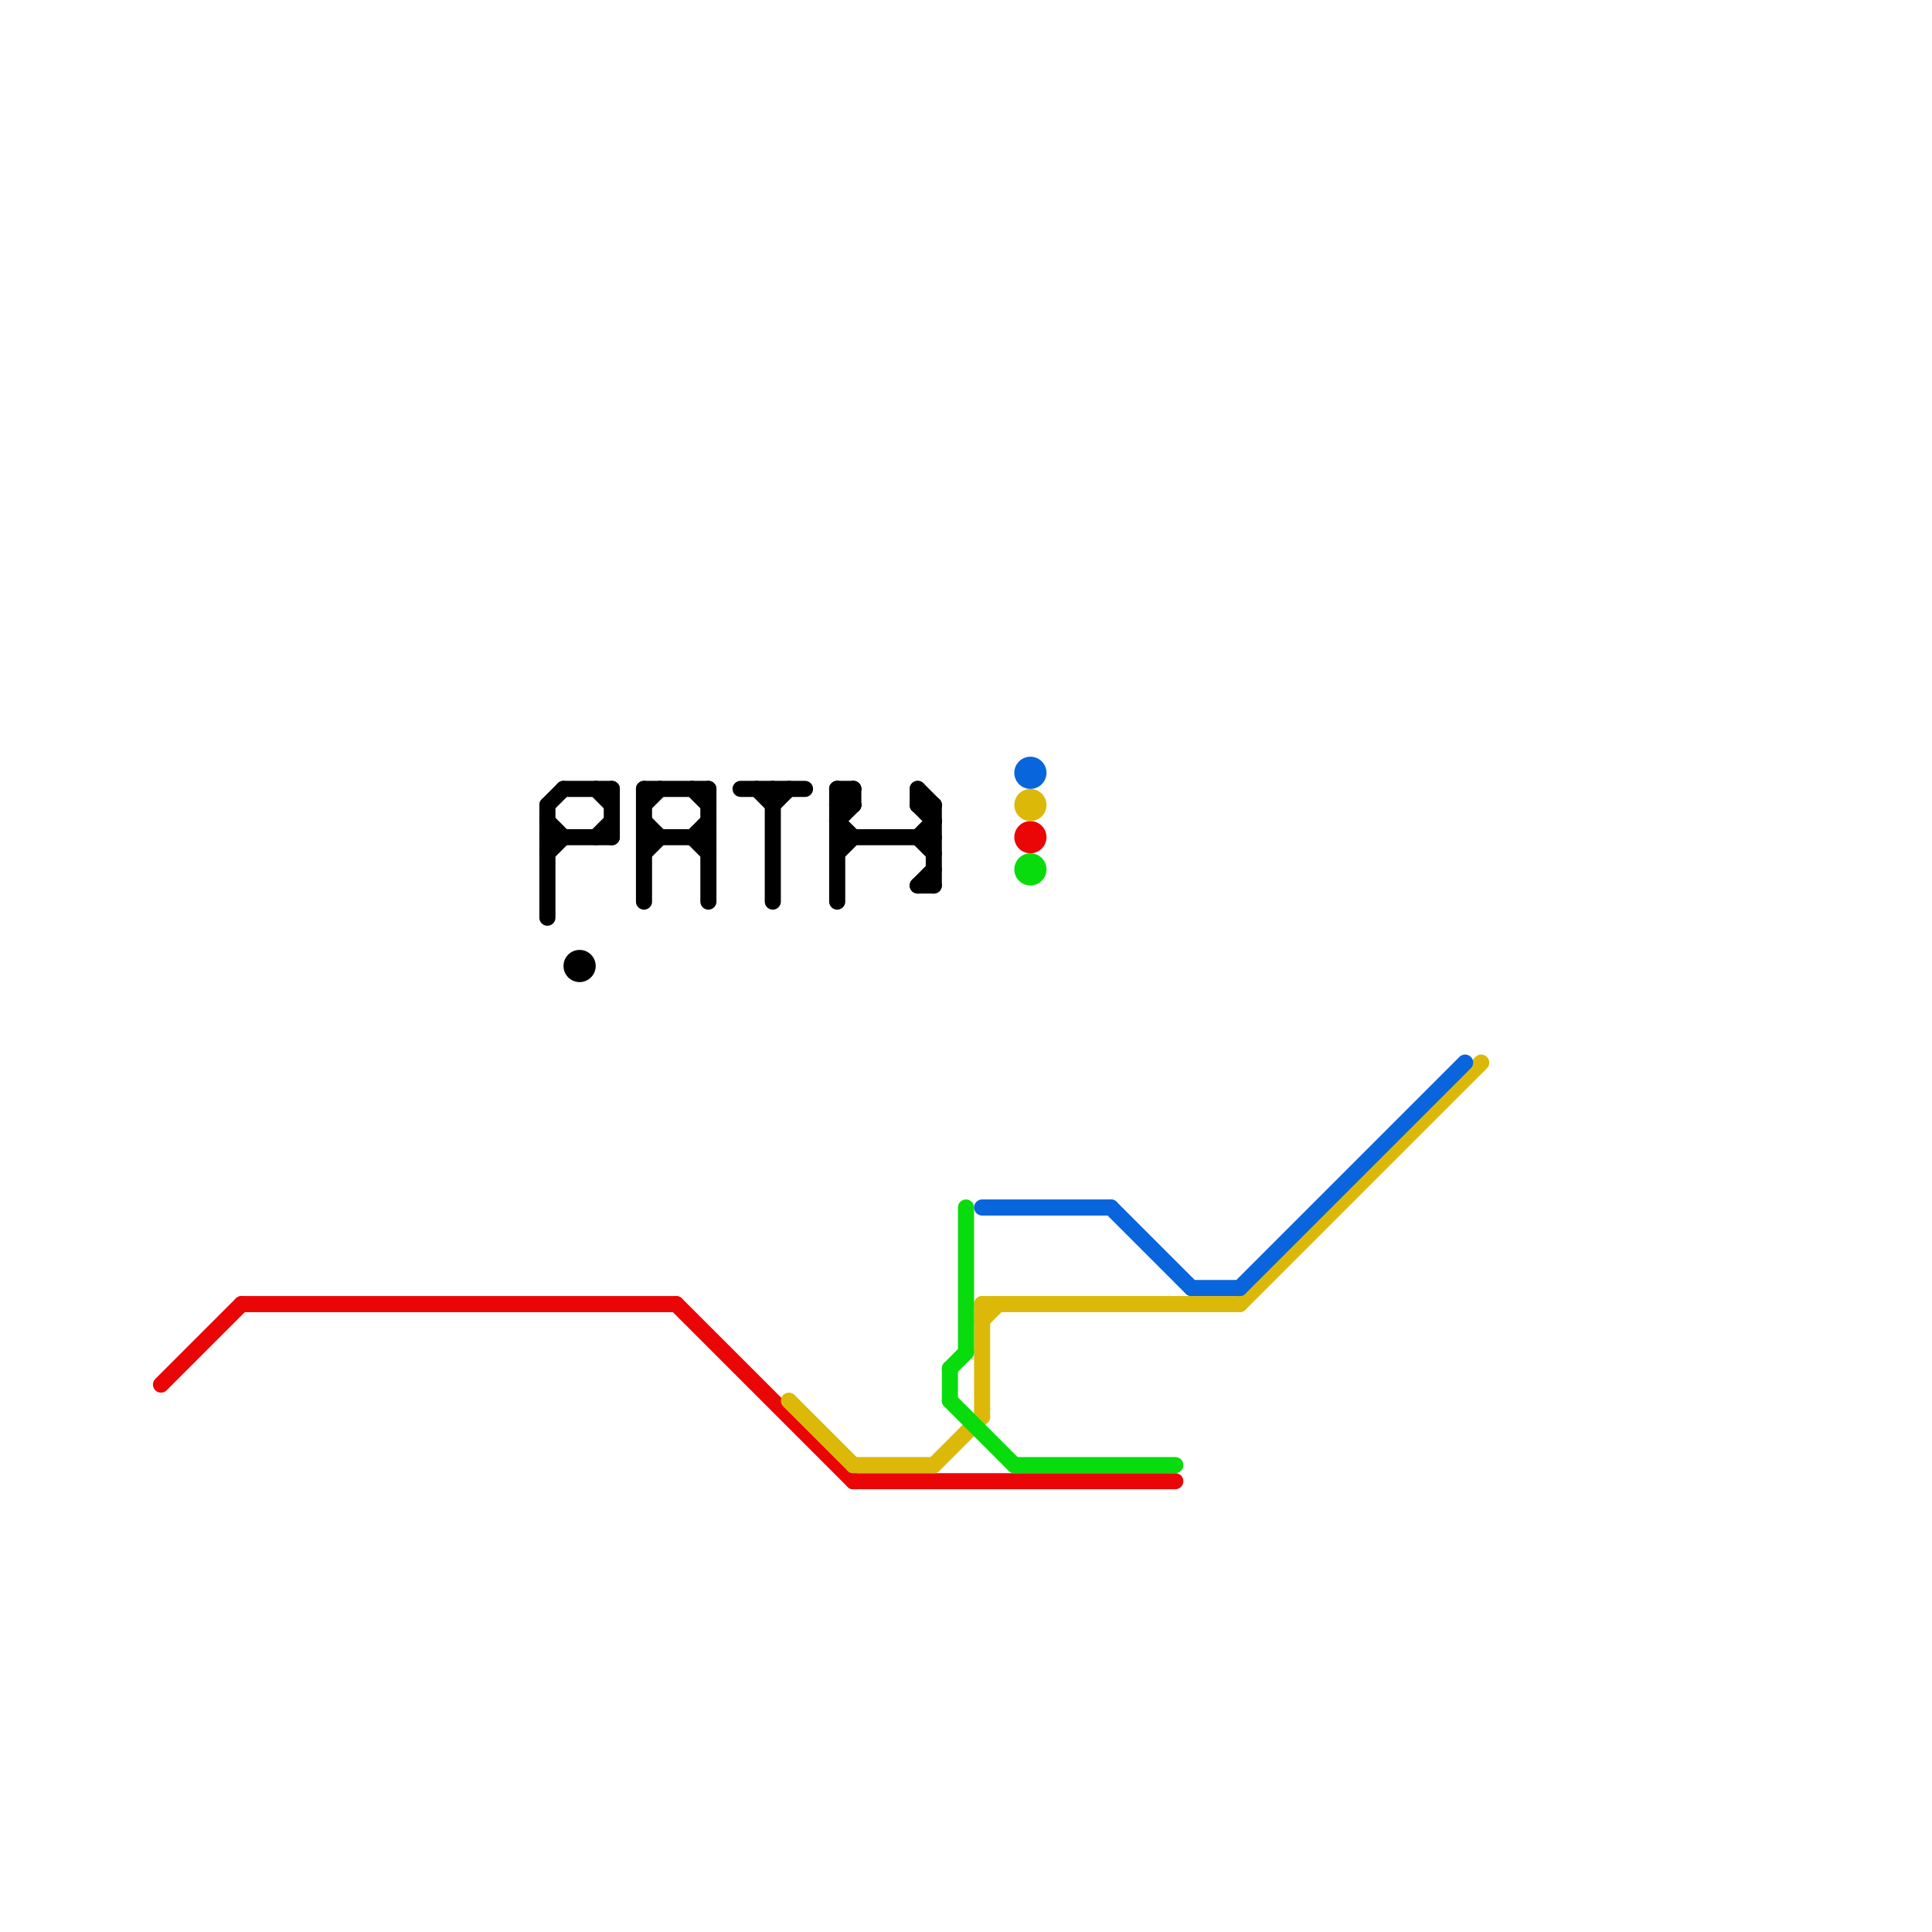 
<svg version="1.1" xmlns="http://www.w3.org/2000/svg" viewBox="0 0 120 120">
<style>text { font: 1px Helvetica; font-weight: 600; white-space: pre; dominant-baseline: central; } line { stroke-width: 1; fill: none; stroke-linecap: round; stroke-linejoin: round; } .c0 { stroke: #ea0606 } .c1 { stroke: #dcb909 } .c2 { stroke: #09dc0d } .c3 { stroke: #0965dc } .c4 { stroke: #000000 } .w1 { stroke-width: 1; }</style><defs><g id="wm-xf"><circle r="1.2" fill="#000"/><circle r="0.9" fill="#fff"/><circle r="0.6" fill="#000"/><circle r="0.3" fill="#fff"/></g><g id="wm"><circle r="0.6" fill="#000"/><circle r="0.3" fill="#fff"/></g></defs><line class="c0 " x1="15" y1="81" x2="42" y2="81"/><line class="c0 " x1="10" y1="86" x2="15" y2="81"/><line class="c0 " x1="42" y1="81" x2="53" y2="92"/><line class="c0 " x1="53" y1="92" x2="73" y2="92"/><circle cx="64" cy="52" r="1" fill="#ea0606" /><line class="c1 " x1="49" y1="87" x2="53" y2="91"/><line class="c1 " x1="61" y1="82" x2="62" y2="81"/><line class="c1 " x1="53" y1="91" x2="58" y2="91"/><line class="c1 " x1="61" y1="81" x2="77" y2="81"/><line class="c1 " x1="58" y1="91" x2="61" y2="88"/><line class="c1 " x1="61" y1="81" x2="61" y2="88"/><line class="c1 " x1="77" y1="81" x2="92" y2="66"/><circle cx="64" cy="50" r="1" fill="#dcb909" /><line class="c2 " x1="63" y1="91" x2="73" y2="91"/><line class="c2 " x1="59" y1="87" x2="63" y2="91"/><line class="c2 " x1="59" y1="85" x2="59" y2="87"/><line class="c2 " x1="59" y1="85" x2="60" y2="84"/><line class="c2 " x1="60" y1="75" x2="60" y2="84"/><circle cx="64" cy="54" r="1" fill="#09dc0d" /><line class="c3 " x1="74" y1="80" x2="77" y2="80"/><line class="c3 " x1="77" y1="80" x2="91" y2="66"/><line class="c3 " x1="69" y1="75" x2="74" y2="80"/><line class="c3 " x1="61" y1="75" x2="69" y2="75"/><circle cx="64" cy="48" r="1" fill="#0965dc" /><line class="c4 " x1="57" y1="50" x2="58" y2="51"/><line class="c4 " x1="52" y1="49" x2="52" y2="56"/><line class="c4 " x1="52" y1="51" x2="53" y2="52"/><line class="c4 " x1="57" y1="55" x2="58" y2="55"/><line class="c4 " x1="34" y1="50" x2="34" y2="57"/><line class="c4 " x1="48" y1="49" x2="48" y2="56"/><line class="c4 " x1="52" y1="50" x2="53" y2="50"/><line class="c4 " x1="40" y1="53" x2="41" y2="52"/><line class="c4 " x1="57" y1="52" x2="58" y2="51"/><line class="c4 " x1="57" y1="49" x2="57" y2="50"/><line class="c4 " x1="52" y1="53" x2="53" y2="52"/><line class="c4 " x1="43" y1="52" x2="44" y2="53"/><line class="c4 " x1="37" y1="52" x2="38" y2="51"/><line class="c4 " x1="40" y1="49" x2="44" y2="49"/><line class="c4 " x1="52" y1="52" x2="58" y2="52"/><line class="c4 " x1="57" y1="50" x2="58" y2="50"/><line class="c4 " x1="40" y1="50" x2="41" y2="49"/><line class="c4 " x1="53" y1="49" x2="53" y2="50"/><line class="c4 " x1="34" y1="50" x2="35" y2="49"/><line class="c4 " x1="40" y1="51" x2="41" y2="52"/><line class="c4 " x1="57" y1="55" x2="58" y2="54"/><line class="c4 " x1="46" y1="49" x2="50" y2="49"/><line class="c4 " x1="38" y1="49" x2="38" y2="52"/><line class="c4 " x1="52" y1="50" x2="53" y2="49"/><line class="c4 " x1="57" y1="52" x2="58" y2="53"/><line class="c4 " x1="34" y1="51" x2="35" y2="52"/><line class="c4 " x1="43" y1="49" x2="44" y2="50"/><line class="c4 " x1="52" y1="49" x2="53" y2="50"/><line class="c4 " x1="58" y1="50" x2="58" y2="55"/><line class="c4 " x1="48" y1="50" x2="49" y2="49"/><line class="c4 " x1="34" y1="52" x2="38" y2="52"/><line class="c4 " x1="52" y1="51" x2="53" y2="50"/><line class="c4 " x1="34" y1="53" x2="35" y2="52"/><line class="c4 " x1="57" y1="49" x2="58" y2="50"/><line class="c4 " x1="44" y1="49" x2="44" y2="56"/><line class="c4 " x1="35" y1="49" x2="38" y2="49"/><line class="c4 " x1="40" y1="52" x2="44" y2="52"/><line class="c4 " x1="47" y1="49" x2="48" y2="50"/><line class="c4 " x1="40" y1="49" x2="40" y2="56"/><line class="c4 " x1="52" y1="49" x2="53" y2="49"/><line class="c4 " x1="37" y1="49" x2="38" y2="50"/><line class="c4 " x1="43" y1="52" x2="44" y2="51"/><circle cx="36" cy="60" r="1" fill="#000000" />
</svg>
